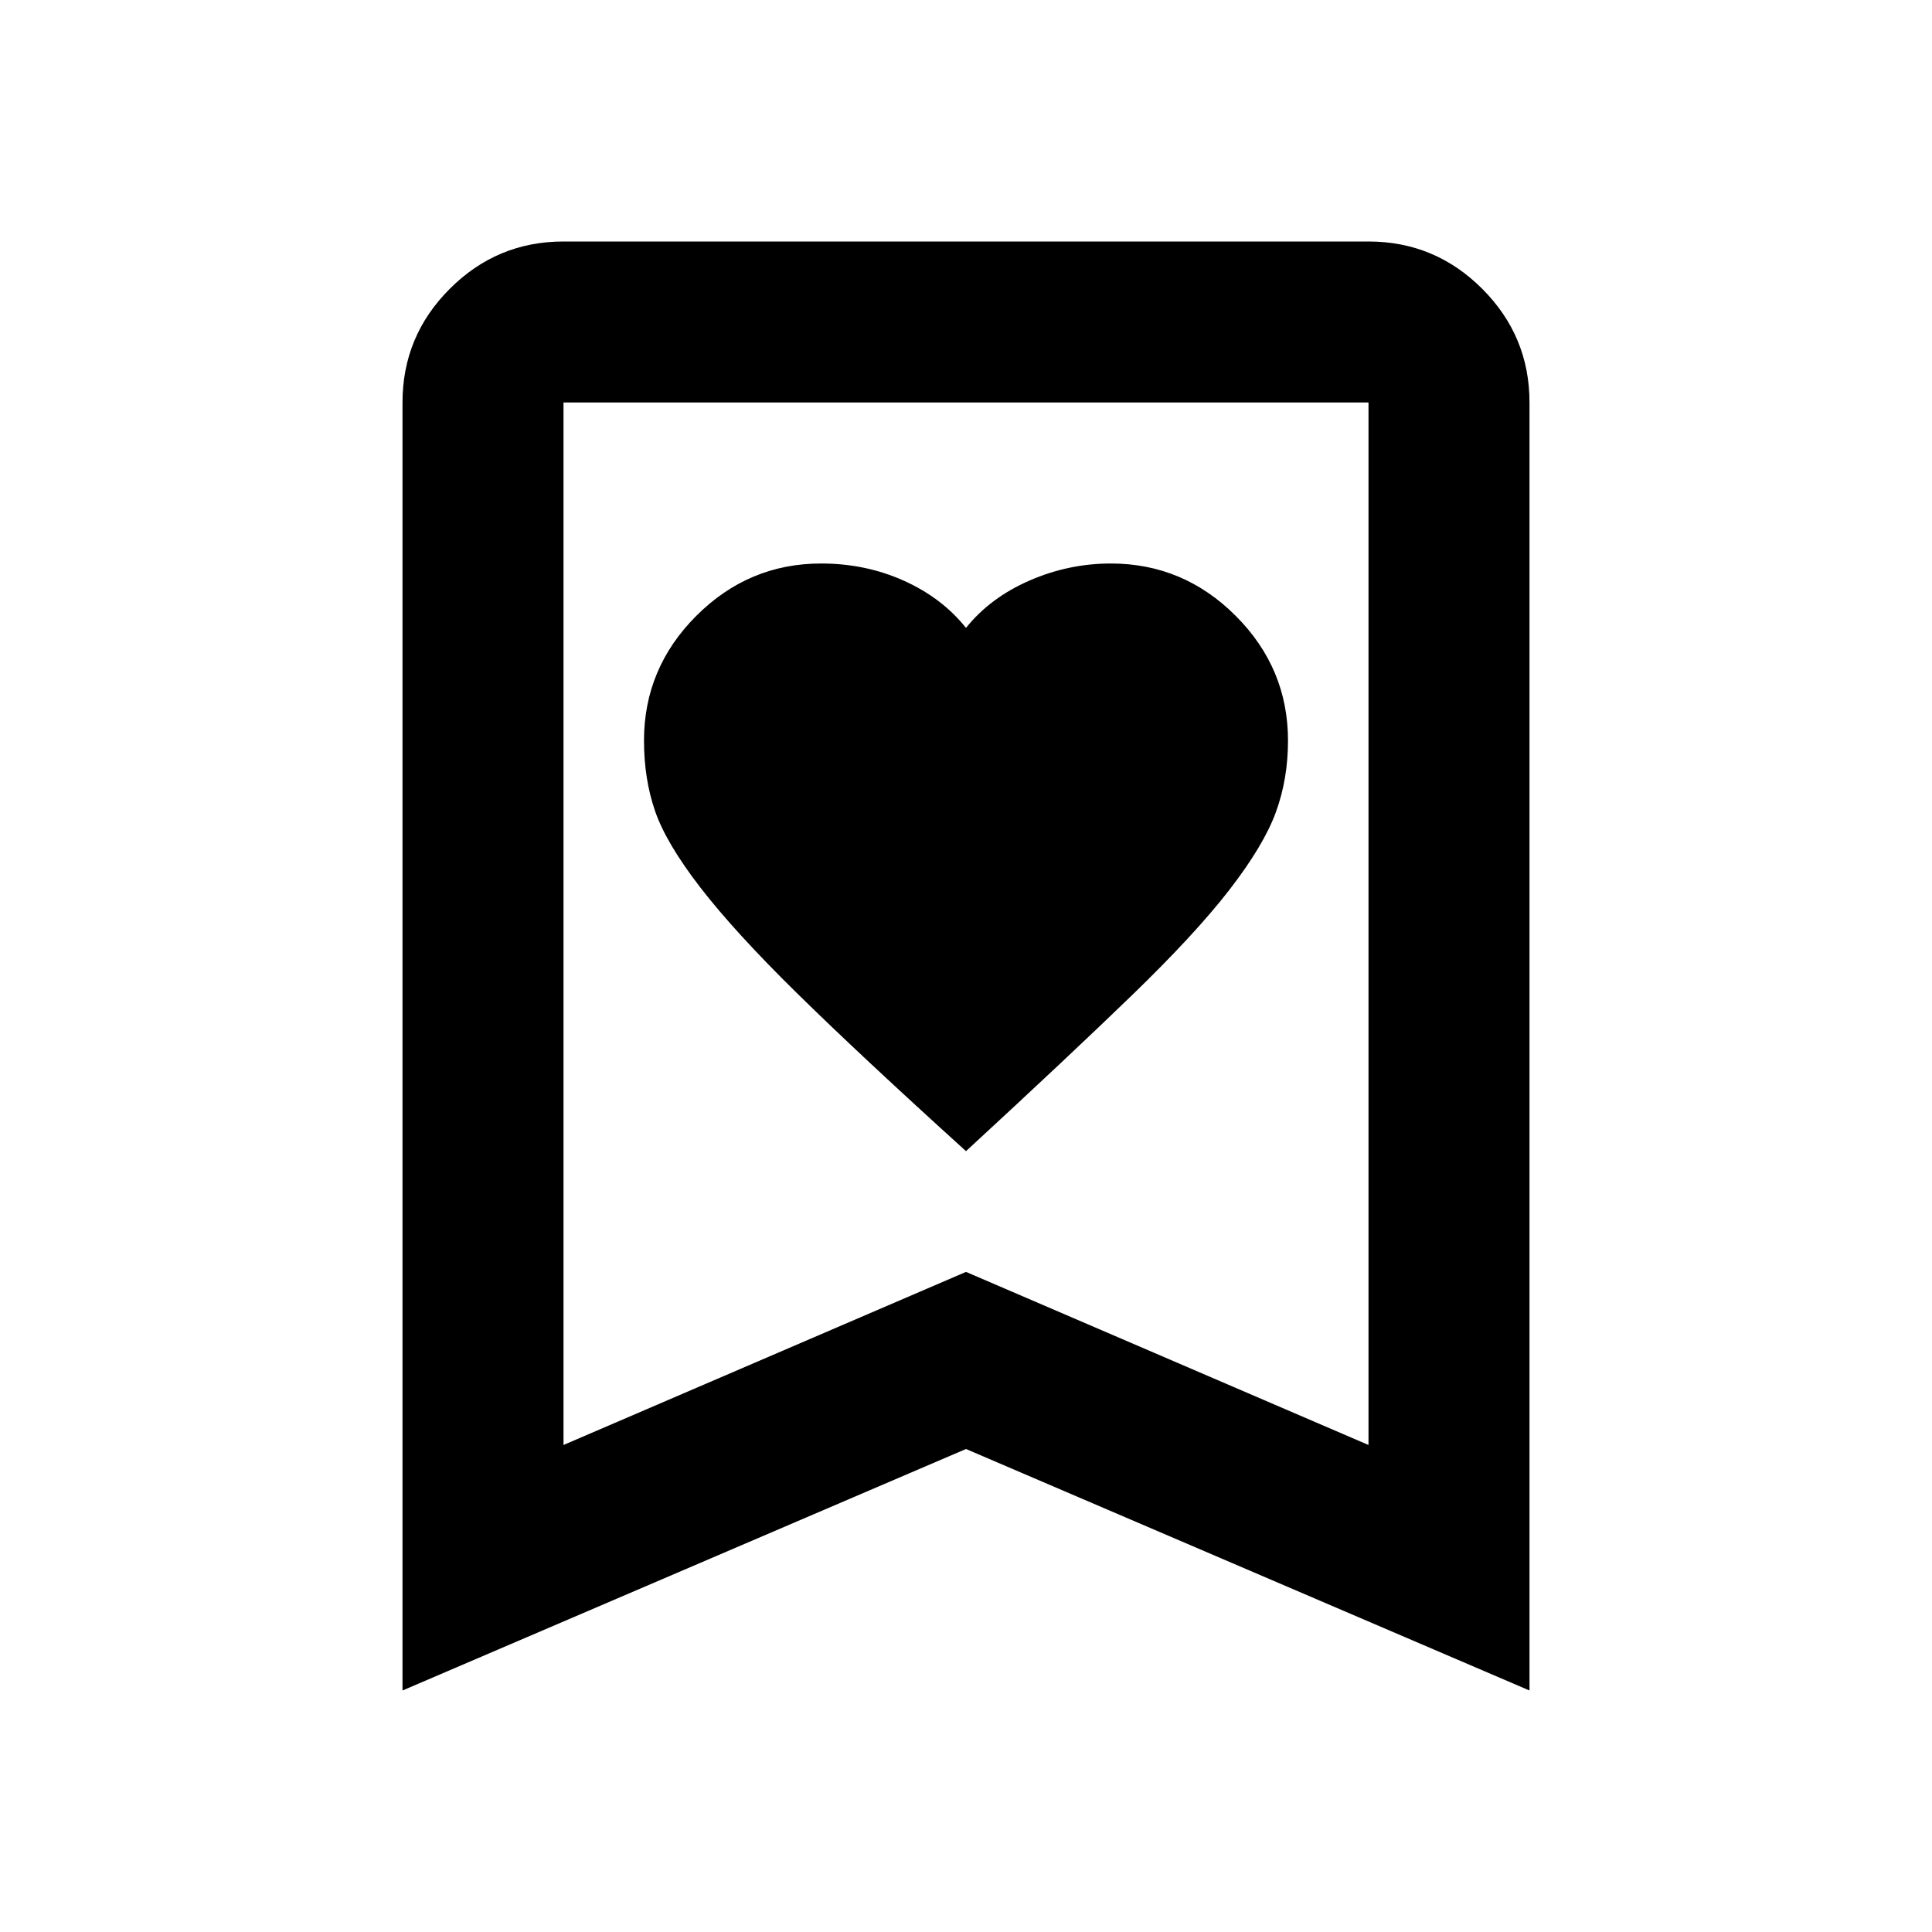 <svg version="1.0" preserveAspectRatio="xMidYMid meet" height="200" viewBox="0 0 150 150" zoomAndPan="magnify" width="200" xmlns:xlink="http://www.w3.org/1999/xlink" xmlns="http://www.w3.org/2000/svg"><path fill-rule="nonzero" fill-opacity="1" d="M 75 89.375 C 80.312 84.48 84.609 80.441 87.891 77.266 C 91.172 74.09 93.699 71.355 95.469 69.062 C 97.238 66.77 98.438 64.766 99.062 63.047 C 99.688 61.328 100 59.48 100 57.5 C 100 53.75 98.645 50.52 95.938 47.812 C 93.23 45.105 90 43.75 86.25 43.75 C 84.062 43.75 81.953 44.191 79.922 45.078 C 77.891 45.965 76.25 47.188 75 48.75 C 73.75 47.188 72.137 45.965 70.156 45.078 C 68.176 44.191 66.043 43.75 63.75 43.75 C 60 43.75 56.77 45.105 54.062 47.812 C 51.355 50.52 50 53.75 50 57.5 C 50 59.48 50.285 61.301 50.859 62.969 C 51.434 64.637 52.605 66.613 54.375 68.906 C 56.145 71.199 58.645 73.934 61.875 77.109 C 65.105 80.285 69.48 84.375 75 89.375 Z M 31.25 131.25 L 31.25 31.25 C 31.25 27.812 32.473 24.871 34.922 22.422 C 37.371 19.973 40.312 18.75 43.75 18.75 L 106.25 18.75 C 109.688 18.75 112.629 19.973 115.078 22.422 C 117.527 24.871 118.75 27.812 118.75 31.25 L 118.75 131.25 L 75 112.5 Z M 43.75 112.188 L 75 98.75 L 106.25 112.188 L 106.25 31.25 L 43.75 31.25 Z M 43.75 31.25 L 106.25 31.25 Z M 43.75 31.25" fill="#000000"></path></svg>